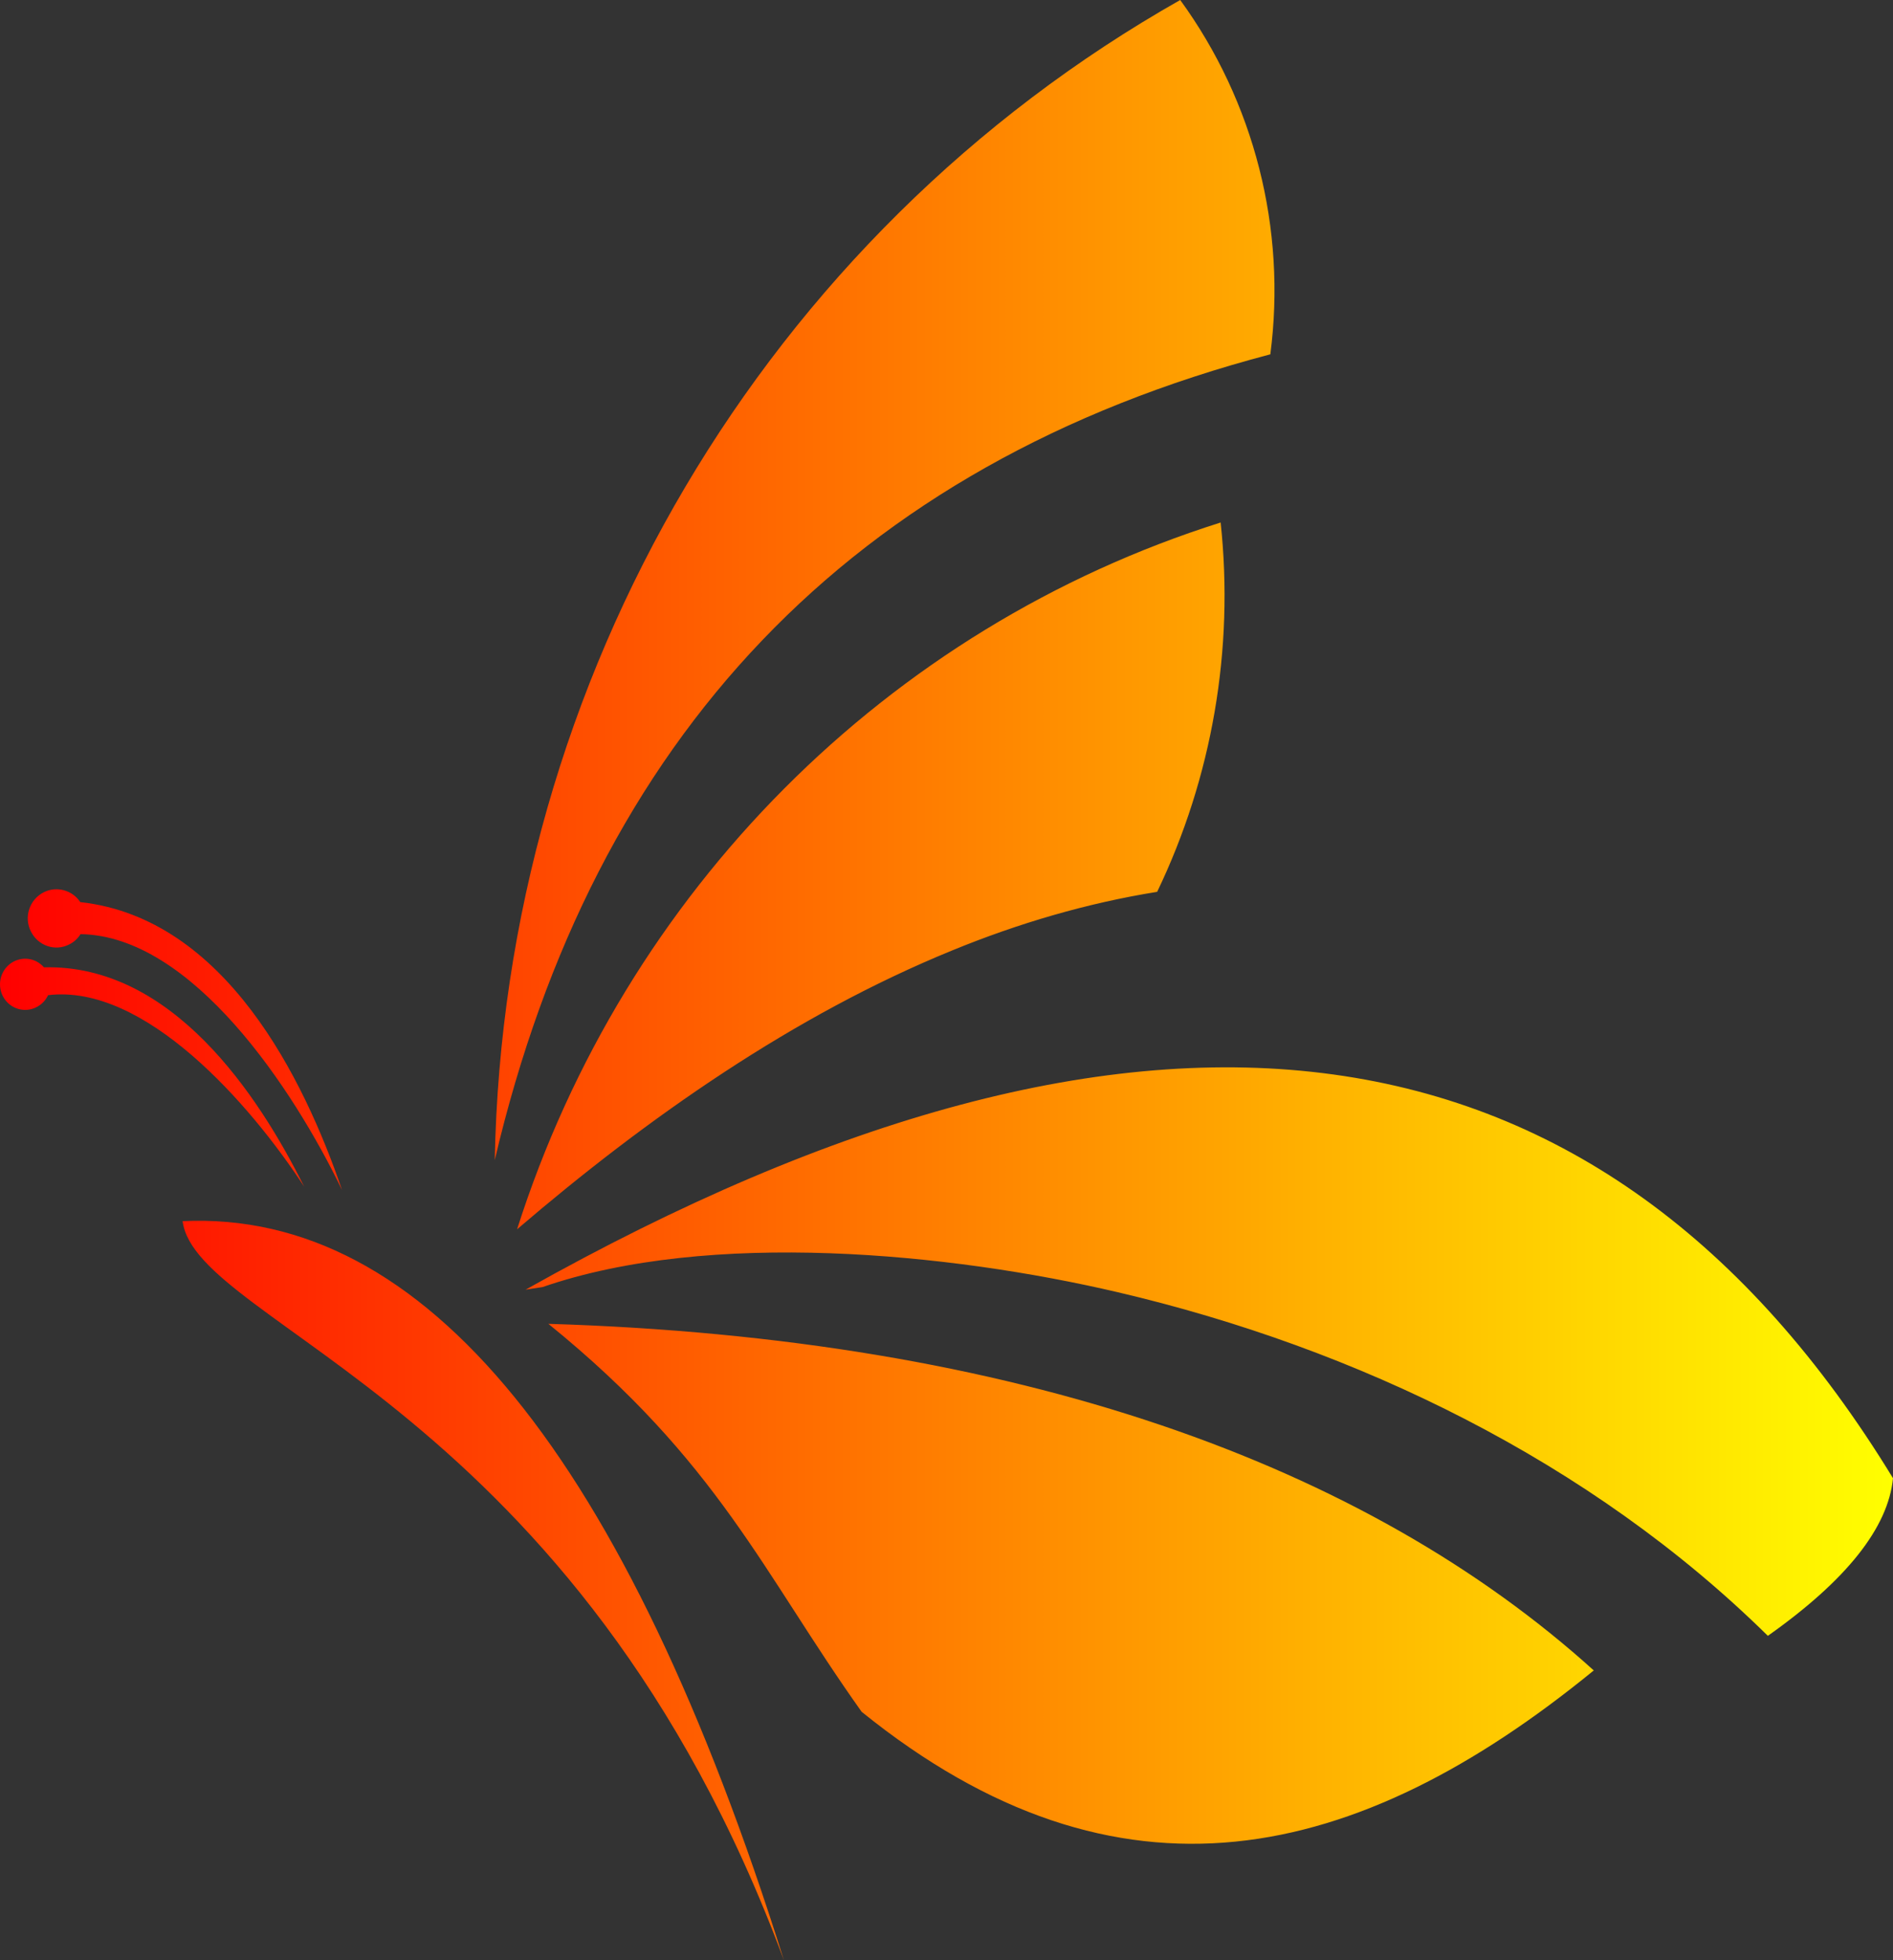 <svg xmlns="http://www.w3.org/2000/svg" width="28" height="29" viewBox="0 0 28 29" fill="none"><rect x="0" y="0" width="28" height="29" fill="#333333" stroke="none"/><path fill-rule="evenodd" clip-rule="evenodd" d="M5.059 17.605C4.494 15.955 3.331 13.581 1.187 13.346C1.072 13.169 0.837 13.104 0.646 13.201C0.435 13.308 0.35 13.568 0.456 13.778C0.561 13.993 0.816 14.08 1.024 13.972C1.095 13.938 1.153 13.882 1.191 13.82C2.837 13.844 4.334 16.1 5.059 17.605ZM0.65 14.311C0.527 14.169 0.32 14.142 0.163 14.249C-0.007 14.367 -0.051 14.602 0.064 14.775C0.18 14.948 0.412 14.993 0.582 14.875C0.639 14.837 0.684 14.782 0.711 14.723C2.14 14.55 3.698 16.329 4.498 17.554C3.817 16.187 2.538 14.263 0.65 14.311ZM11.595 29C9.25 21.54 6.284 17.896 2.701 18.066C2.899 19.623 8.55 20.779 11.595 29ZM12.745 25.325C16.552 28.401 20.073 27.574 23.574 24.713C20.195 21.657 15.021 19.796 8.111 19.585C10.628 21.626 11.288 23.277 12.745 25.325ZM8.026 19.041C10.499 18.187 14.054 18.536 16.535 19.118C20.066 19.945 23.529 21.619 26.149 24.201C27.309 23.381 27.929 22.602 28 21.869C23.706 14.834 16.967 13.907 7.774 19.08L8.026 19.041ZM14.082 14.062C15.068 13.657 16.085 13.36 17.116 13.194C17.93 11.498 18.256 9.606 18.055 7.73C13.122 9.287 9.24 13.187 7.648 18.187C9.577 16.533 11.744 15.017 14.082 14.062ZM17.457 0C11.316 3.478 7.454 10.014 7.318 17.163C8.784 10.917 12.578 6.875 18.79 5.242C19.032 3.384 18.552 1.505 17.457 0Z" fill="url(#paint0_linear_171_505)"></path><defs><linearGradient id="paint0_linear_171_505" x1="0" y1="14.5" x2="28" y2="14.5" gradientUnits="userSpaceOnUse"><stop stop-color="#FF0000"></stop><stop offset="1" stop-color="#FFFF00"></stop></linearGradient></defs></svg>